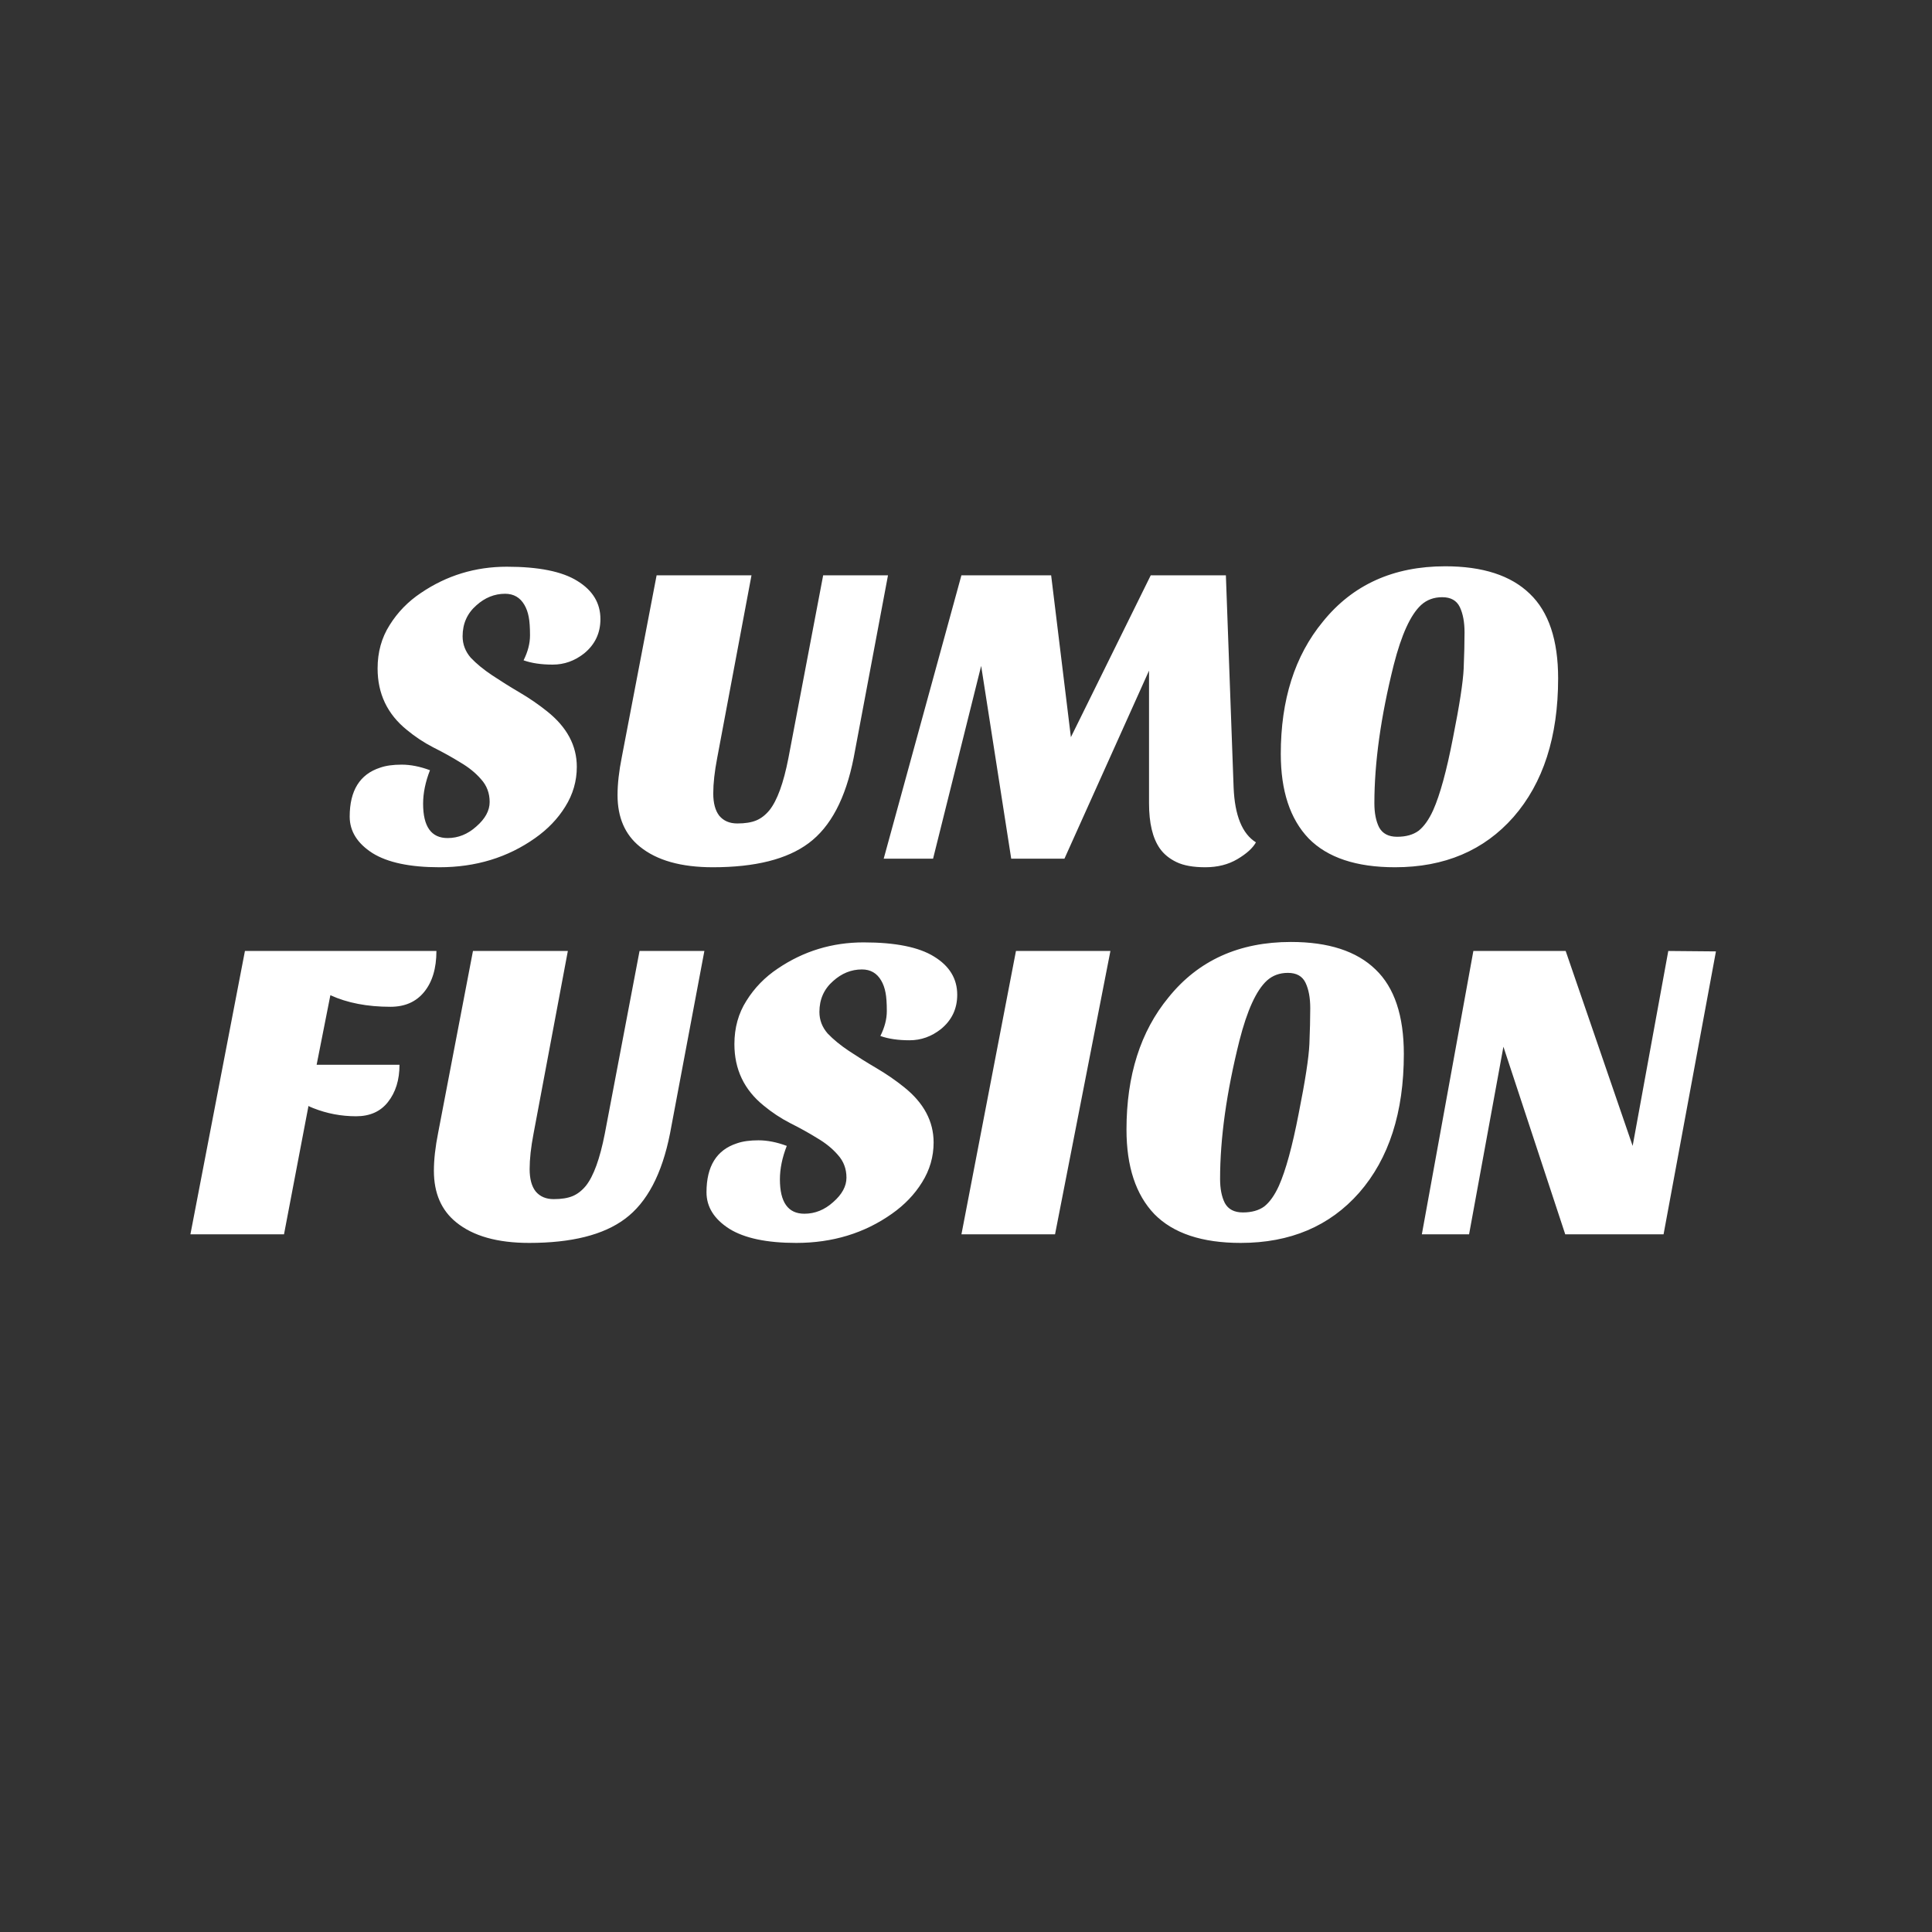 <svg width="72" height="72" viewBox="0 0 72 72" fill="none" xmlns="http://www.w3.org/2000/svg">
<rect x="0" y="0" width="72" height="72" fill="#333333" stroke="none"/>
<path d="M19.512 24.608C19.672 24.288 19.752 23.979 19.752 23.68C19.752 23.381 19.736 23.152 19.704 22.992C19.672 22.821 19.619 22.672 19.544 22.544C19.384 22.267 19.144 22.128 18.824 22.128C18.429 22.128 18.072 22.272 17.752 22.56C17.411 22.859 17.24 23.243 17.24 23.712C17.24 24.011 17.341 24.277 17.544 24.512C17.757 24.736 18.024 24.955 18.344 25.168C18.664 25.381 19.005 25.595 19.368 25.808C19.731 26.021 20.072 26.256 20.392 26.512C21.128 27.099 21.496 27.787 21.496 28.576C21.496 29.109 21.352 29.605 21.064 30.064C20.787 30.512 20.413 30.901 19.944 31.232C18.92 31.957 17.731 32.32 16.376 32.32C15.277 32.32 14.445 32.144 13.88 31.792C13.315 31.429 13.032 30.976 13.032 30.432C13.032 29.461 13.411 28.853 14.168 28.608C14.381 28.533 14.648 28.496 14.968 28.496C15.299 28.496 15.651 28.565 16.024 28.704C15.853 29.141 15.768 29.557 15.768 29.952C15.768 30.805 16.072 31.232 16.68 31.232C17.075 31.232 17.432 31.088 17.752 30.8C18.083 30.512 18.248 30.208 18.248 29.888C18.248 29.557 18.141 29.275 17.928 29.04C17.725 28.805 17.469 28.597 17.16 28.416C16.851 28.224 16.515 28.037 16.152 27.856C15.8 27.675 15.469 27.456 15.16 27.2C14.435 26.613 14.072 25.851 14.072 24.912C14.072 24.304 14.221 23.765 14.52 23.296C14.819 22.816 15.208 22.416 15.688 22.096C16.648 21.445 17.715 21.12 18.888 21.12C20.072 21.12 20.947 21.296 21.512 21.648C22.088 22 22.376 22.475 22.376 23.072C22.376 23.595 22.173 24.021 21.768 24.352C21.416 24.629 21.027 24.768 20.6 24.768C20.173 24.768 19.811 24.715 19.512 24.608ZM23.014 29.632C23.014 29.216 23.067 28.741 23.174 28.208L24.47 21.44H28.006L26.726 28.256C26.63 28.757 26.581 29.195 26.581 29.568C26.581 29.931 26.656 30.208 26.805 30.4C26.965 30.592 27.189 30.688 27.477 30.688C27.765 30.688 28 30.651 28.181 30.576C28.363 30.501 28.528 30.373 28.677 30.192C28.965 29.829 29.2 29.184 29.381 28.256L30.677 21.44H33.093L31.814 28.24C31.515 29.755 30.955 30.816 30.134 31.424C29.334 32.021 28.144 32.32 26.566 32.32C25.381 32.32 24.475 32.064 23.846 31.552C23.291 31.104 23.014 30.464 23.014 29.632ZM32.933 32L35.829 21.44H39.173L39.909 27.472L42.885 21.44H45.685L45.973 29.344C46.015 30.389 46.293 31.072 46.805 31.392C46.687 31.605 46.458 31.813 46.117 32.016C45.775 32.219 45.375 32.32 44.917 32.32C44.469 32.32 44.111 32.256 43.845 32.128C43.578 32 43.37 31.829 43.221 31.616C42.954 31.232 42.821 30.672 42.821 29.936V24.992L39.669 32H37.685L36.565 24.816L34.773 32H32.933ZM47.731 28.096C47.731 26.08 48.253 24.437 49.299 23.168C50.408 21.792 51.928 21.104 53.859 21.104C55.256 21.104 56.307 21.445 57.011 22.128C57.715 22.8 58.067 23.851 58.067 25.28C58.067 27.456 57.512 29.179 56.403 30.448C55.304 31.696 53.832 32.32 51.987 32.32C50.547 32.32 49.475 31.963 48.771 31.248C48.077 30.523 47.731 29.472 47.731 28.096ZM51.939 24.784C51.459 26.704 51.219 28.421 51.219 29.936C51.219 30.299 51.277 30.597 51.395 30.832C51.523 31.067 51.747 31.184 52.067 31.184C52.397 31.184 52.664 31.109 52.867 30.96C53.069 30.8 53.251 30.544 53.411 30.192C53.667 29.616 53.912 28.72 54.147 27.504C54.392 26.277 54.525 25.413 54.547 24.912C54.568 24.4 54.579 23.952 54.579 23.568C54.579 23.184 54.52 22.869 54.403 22.624C54.285 22.379 54.067 22.256 53.747 22.256C53.437 22.256 53.176 22.352 52.963 22.544C52.568 22.907 52.227 23.653 51.939 24.784Z" fill="white"/>
<path d="M14.552 37.52C13.688 37.52 12.941 37.376 12.312 37.088L11.8 39.68H14.888C14.888 40.245 14.744 40.709 14.456 41.072C14.179 41.424 13.784 41.6 13.272 41.6C12.717 41.6 12.184 41.499 11.672 41.296C11.565 41.253 11.507 41.227 11.496 41.216L10.584 46H7.096L9.128 35.44H16.264C16.264 36.091 16.109 36.603 15.8 36.976C15.501 37.339 15.085 37.52 14.552 37.52ZM16.17 43.632C16.17 43.216 16.223 42.741 16.33 42.208L17.626 35.44H21.162L19.882 42.256C19.786 42.757 19.738 43.195 19.738 43.568C19.738 43.931 19.812 44.208 19.962 44.4C20.122 44.592 20.346 44.688 20.634 44.688C20.922 44.688 21.156 44.651 21.338 44.576C21.519 44.501 21.684 44.373 21.834 44.192C22.122 43.829 22.356 43.184 22.538 42.256L23.834 35.44H26.25L24.97 42.24C24.671 43.755 24.111 44.816 23.29 45.424C22.49 46.021 21.3 46.32 19.722 46.32C18.538 46.32 17.631 46.064 17.002 45.552C16.447 45.104 16.17 44.464 16.17 43.632ZM32.809 38.608C32.969 38.288 33.049 37.979 33.049 37.68C33.049 37.381 33.033 37.152 33.001 36.992C32.969 36.821 32.916 36.672 32.841 36.544C32.681 36.267 32.441 36.128 32.121 36.128C31.726 36.128 31.369 36.272 31.049 36.56C30.707 36.859 30.537 37.243 30.537 37.712C30.537 38.011 30.638 38.277 30.841 38.512C31.054 38.736 31.321 38.955 31.641 39.168C31.961 39.381 32.302 39.595 32.665 39.808C33.028 40.021 33.369 40.256 33.689 40.512C34.425 41.099 34.793 41.787 34.793 42.576C34.793 43.109 34.649 43.605 34.361 44.064C34.084 44.512 33.71 44.901 33.241 45.232C32.217 45.957 31.027 46.32 29.673 46.32C28.574 46.32 27.742 46.144 27.177 45.792C26.611 45.429 26.329 44.976 26.329 44.432C26.329 43.461 26.707 42.853 27.465 42.608C27.678 42.533 27.945 42.496 28.265 42.496C28.596 42.496 28.948 42.565 29.321 42.704C29.15 43.141 29.065 43.557 29.065 43.952C29.065 44.805 29.369 45.232 29.977 45.232C30.372 45.232 30.729 45.088 31.049 44.8C31.38 44.512 31.545 44.208 31.545 43.888C31.545 43.557 31.438 43.275 31.225 43.04C31.022 42.805 30.766 42.597 30.457 42.416C30.148 42.224 29.811 42.037 29.449 41.856C29.097 41.675 28.766 41.456 28.457 41.2C27.732 40.613 27.369 39.851 27.369 38.912C27.369 38.304 27.518 37.765 27.817 37.296C28.116 36.816 28.505 36.416 28.985 36.096C29.945 35.445 31.012 35.12 32.185 35.12C33.369 35.12 34.243 35.296 34.809 35.648C35.385 36 35.673 36.475 35.673 37.072C35.673 37.595 35.47 38.021 35.065 38.352C34.713 38.629 34.324 38.768 33.897 38.768C33.47 38.768 33.108 38.715 32.809 38.608ZM35.83 46L37.862 35.44H41.382L39.318 46H35.83ZM41.981 42.096C41.981 40.08 42.503 38.437 43.549 37.168C44.658 35.792 46.178 35.104 48.109 35.104C49.506 35.104 50.557 35.445 51.261 36.128C51.965 36.8 52.317 37.851 52.317 39.28C52.317 41.456 51.762 43.179 50.653 44.448C49.554 45.696 48.082 46.32 46.237 46.32C44.797 46.32 43.725 45.963 43.021 45.248C42.327 44.523 41.981 43.472 41.981 42.096ZM46.189 38.784C45.709 40.704 45.469 42.421 45.469 43.936C45.469 44.299 45.527 44.597 45.645 44.832C45.773 45.067 45.997 45.184 46.317 45.184C46.647 45.184 46.914 45.109 47.117 44.96C47.319 44.8 47.501 44.544 47.661 44.192C47.917 43.616 48.162 42.72 48.397 41.504C48.642 40.277 48.775 39.413 48.797 38.912C48.818 38.4 48.829 37.952 48.829 37.568C48.829 37.184 48.77 36.869 48.653 36.624C48.535 36.379 48.317 36.256 47.997 36.256C47.687 36.256 47.426 36.352 47.213 36.544C46.818 36.907 46.477 37.653 46.189 38.784ZM52.988 46L54.908 35.44H58.348L60.844 42.704L62.172 35.44L63.948 35.456L61.996 46H58.332L56.028 39.008L54.748 46H52.988Z" fill="white"/>
</svg>
